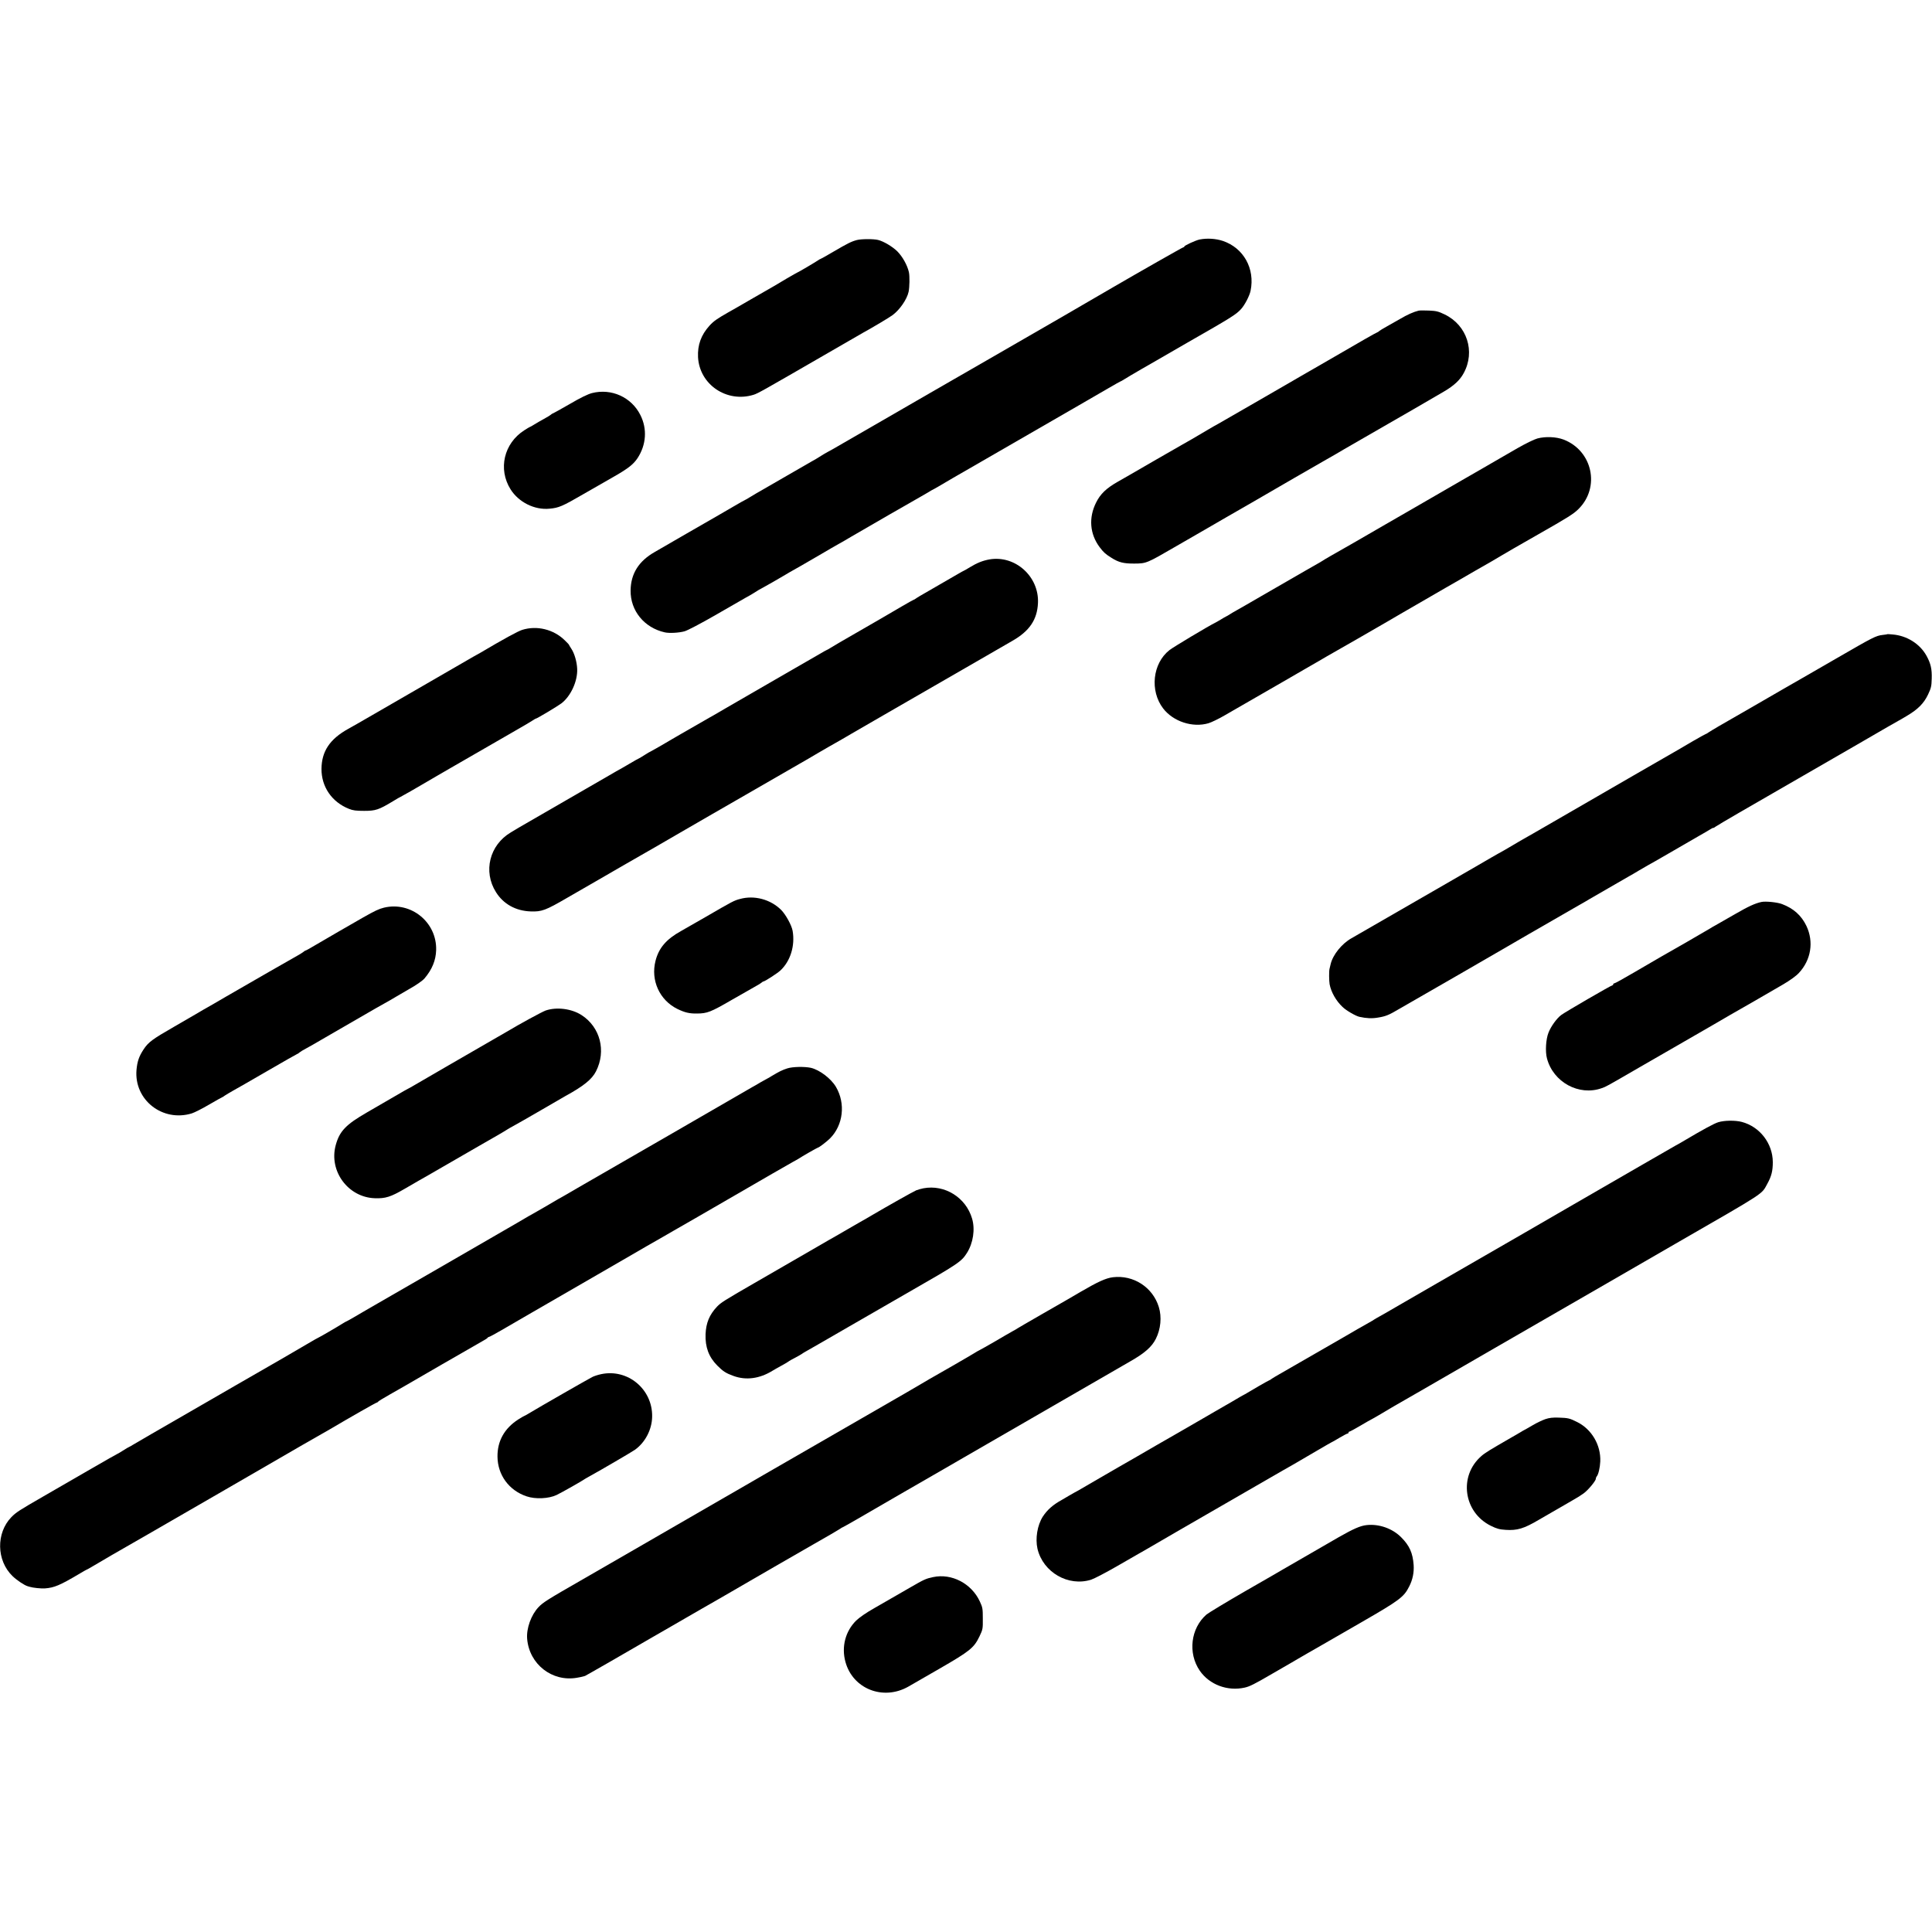 <?xml version="1.0" standalone="no"?>
<!DOCTYPE svg PUBLIC "-//W3C//DTD SVG 20010904//EN"
 "http://www.w3.org/TR/2001/REC-SVG-20010904/DTD/svg10.dtd">
<svg version="1.0" xmlns="http://www.w3.org/2000/svg"
 width="2000pt" height="2000pt" viewBox="0 0 2000 2000"
 preserveAspectRatio="xMidYMid meet">
<g transform="translate(0,2000) scale(0.1,-0.1)"
fill="#000000" stroke="none">
<path d="M8870 17515 c-57 -15 -95 -34 -247 -123 -68 -40 -125 -72 -128 -72
-3 0 -18 -8 -33 -19 -33 -22 -201 -121 -206 -121 -2 0 -51 -28 -108 -61 -56
-34 -119 -71 -138 -82 -19 -11 -125 -72 -235 -135 -110 -64 -216 -125 -237
-136 -117 -67 -149 -89 -194 -138 -86 -95 -124 -199 -118 -325 15 -284 297
-475 574 -390 46 14 96 43 735 412 198 115 378 219 400 231 97 53 273 158 305
182 74 55 149 163 166 242 10 49 12 159 3 202 -16 72 -66 162 -121 217 -50 49
-143 104 -198 117 -49 12 -176 11 -220 -1z"/>
<path d="M12420 17521 c-42 -8 -160 -63 -160 -73 0 -5 -5 -8 -10 -8 -7 0 -457
-256 -725 -412 -121 -71 -508 -296 -535 -311 -19 -11 -195 -112 -390 -225
-195 -112 -371 -214 -390 -225 -19 -11 -150 -86 -290 -167 -140 -81 -271 -156
-290 -167 -19 -11 -80 -46 -135 -78 -55 -32 -217 -126 -360 -208 -143 -82
-325 -187 -404 -233 -79 -46 -145 -84 -147 -84 -2 0 -27 -15 -57 -32 -82 -51
-90 -56 -127 -76 -19 -11 -134 -77 -255 -147 -121 -70 -240 -139 -265 -153
-25 -14 -74 -42 -109 -64 -34 -21 -65 -38 -66 -38 -2 0 -54 -29 -115 -65 -61
-36 -130 -76 -153 -89 -23 -13 -172 -99 -332 -191 -159 -92 -306 -177 -325
-188 -167 -94 -250 -225 -252 -399 -3 -210 141 -386 353 -434 47 -11 150 -5
206 11 33 10 167 80 318 167 143 83 285 164 315 181 30 16 66 37 80 46 54 35
66 41 80 48 15 7 222 125 250 143 14 9 48 29 162 93 26 15 113 66 195 113 81
48 168 98 193 112 25 13 86 49 135 78 160 94 649 375 703 405 28 16 69 39 90
52 20 13 44 27 52 30 8 4 31 17 50 28 37 23 275 161 325 189 17 10 75 43 130
75 91 53 513 296 1005 580 107 62 246 142 309 179 62 36 115 66 117 66 3 0 23
11 45 25 22 14 99 60 172 102 73 42 146 84 162 93 60 35 222 129 315 182 460
263 504 291 556 347 38 40 89 138 100 191 47 229 -72 443 -287 516 -72 24
-162 30 -239 15z"/>
<path d="M14685 16784 c-53 -13 -116 -41 -194 -87 -47 -27 -111 -63 -141 -80
-30 -16 -62 -36 -71 -43 -8 -8 -18 -14 -21 -14 -3 0 -61 -32 -129 -71 -175
-102 -438 -253 -479 -277 -19 -11 -91 -52 -160 -92 -69 -40 -138 -80 -155 -90
-16 -9 -176 -102 -355 -205 -179 -103 -345 -199 -370 -213 -25 -13 -70 -39
-100 -57 -136 -81 -228 -134 -270 -157 -25 -14 -146 -84 -270 -155 -300 -174
-303 -175 -399 -230 -118 -67 -180 -126 -224 -215 -79 -157 -66 -326 37 -463
39 -52 60 -71 121 -109 75 -48 127 -61 240 -60 122 1 125 2 430 179 121 70
236 136 255 147 49 28 225 130 259 150 16 9 147 85 292 168 145 84 334 193
419 243 85 49 214 123 285 164 72 41 137 78 145 83 8 6 125 73 260 151 449
258 712 410 858 496 104 61 165 118 204 190 123 225 34 497 -197 608 -64 31
-87 37 -162 40 -49 2 -97 2 -108 -1z"/>
<path d="M6129 15931 c-43 -11 -118 -47 -232 -114 -93 -53 -171 -97 -174 -97
-4 0 -14 -6 -22 -14 -9 -7 -41 -27 -71 -43 -30 -16 -74 -42 -97 -56 -24 -15
-45 -27 -48 -27 -2 0 -28 -15 -57 -34 -212 -135 -274 -402 -143 -611 84 -134
248 -216 403 -201 97 9 131 23 355 153 111 64 255 147 321 184 141 81 193 123
235 185 91 138 103 304 30 448 -92 184 -299 278 -500 227z"/>
<path d="M15915 15461 c-33 -9 -125 -54 -205 -100 -80 -46 -158 -92 -175 -101
-16 -9 -102 -59 -190 -110 -88 -51 -180 -104 -205 -118 -25 -14 -126 -72 -225
-130 -99 -57 -243 -141 -320 -185 -77 -44 -192 -111 -255 -147 -187 -109 -514
-297 -567 -326 -26 -15 -52 -30 -58 -34 -5 -4 -26 -17 -45 -28 -33 -18 -187
-107 -615 -354 -104 -61 -215 -124 -245 -141 -30 -16 -66 -38 -80 -47 -14 -9
-32 -20 -40 -23 -8 -4 -33 -18 -55 -32 -22 -13 -49 -29 -60 -34 -62 -30 -432
-251 -469 -281 -175 -138 -205 -421 -65 -604 105 -136 305 -201 469 -153 30 9
105 45 165 80 175 101 580 334 623 359 21 13 121 70 221 128 100 58 197 113
214 124 18 10 165 94 327 187 162 93 302 174 310 179 8 5 67 39 130 76 116 68
158 92 465 269 94 54 229 131 300 173 72 41 150 86 175 100 25 14 72 42 105
62 49 30 149 87 373 215 311 177 372 215 422 265 228 225 146 605 -155 720
-77 29 -188 33 -270 11z"/>
<path d="M10243 14209 c-68 -12 -129 -36 -199 -79 -36 -22 -68 -40 -70 -40 -2
0 -27 -14 -56 -31 -73 -43 -303 -176 -358 -207 -25 -14 -57 -33 -72 -43 -14
-11 -29 -19 -32 -19 -3 0 -56 -30 -118 -66 -200 -117 -239 -140 -472 -274
-126 -72 -246 -142 -267 -156 -21 -13 -41 -24 -43 -24 -2 0 -38 -20 -78 -44
-41 -24 -180 -104 -309 -178 -129 -74 -322 -186 -429 -248 -107 -62 -211 -122
-230 -133 -19 -11 -48 -28 -65 -38 -16 -10 -41 -24 -55 -32 -14 -7 -74 -42
-135 -77 -60 -35 -148 -85 -195 -112 -47 -27 -92 -53 -100 -58 -47 -29 -223
-130 -226 -130 -3 0 -30 -16 -60 -35 -30 -19 -56 -35 -58 -35 -3 0 -49 -26
-103 -58 -54 -32 -105 -61 -113 -65 -8 -4 -30 -16 -49 -28 -18 -11 -239 -138
-490 -283 -251 -145 -470 -272 -488 -282 -17 -11 -55 -33 -85 -51 -220 -130
-289 -404 -154 -618 77 -124 206 -195 360 -200 114 -4 154 11 376 140 74 43
207 119 295 170 88 50 220 127 294 170 74 42 150 86 169 97 32 17 246 142 412
238 111 65 563 325 610 352 25 14 101 58 170 98 168 97 507 293 550 317 19 11
62 36 95 56 82 48 136 79 230 132 44 26 96 55 115 67 19 11 125 72 235 136
110 63 268 154 350 202 83 47 256 147 385 222 129 74 323 186 430 248 107 62
229 132 270 156 177 101 257 219 265 391 13 274 -235 498 -502 452z"/>
<path d="M5407 13480 c-45 -14 -192 -94 -437 -239 -19 -11 -51 -29 -70 -39
-19 -11 -102 -59 -185 -107 -82 -48 -166 -96 -185 -107 -48 -28 -444 -256
-680 -393 -107 -62 -217 -125 -245 -140 -191 -106 -275 -232 -277 -414 -1
-185 106 -343 284 -414 42 -17 74 -21 158 -21 118 0 151 11 297 99 40 25 75
45 78 45 3 0 199 112 245 140 8 5 67 39 130 76 63 36 129 74 145 84 198 114
470 271 640 369 116 66 215 125 222 131 7 5 15 10 18 10 12 0 222 126 267 159
97 75 168 229 163 356 -3 75 -29 163 -61 210 -13 20 -24 38 -24 40 0 3 -20 24
-45 48 -115 112 -286 154 -438 107z"/>
<path d="M19537 13435 c-1 -2 -23 -5 -49 -8 -69 -8 -101 -25 -464 -235 -181
-104 -345 -199 -364 -210 -19 -11 -105 -60 -190 -109 -246 -143 -492 -284
-530 -306 -79 -44 -227 -131 -252 -148 -15 -11 -30 -19 -33 -19 -3 0 -60 -32
-128 -71 -67 -40 -138 -81 -157 -92 -41 -23 -312 -179 -455 -262 -55 -32 -199
-115 -320 -185 -121 -70 -265 -153 -320 -185 -401 -232 -504 -291 -537 -309
-20 -12 -62 -37 -95 -56 -64 -38 -80 -47 -138 -79 -22 -12 -53 -30 -70 -40
-16 -10 -88 -52 -160 -93 -71 -41 -249 -144 -395 -228 -398 -230 -828 -478
-890 -513 -100 -56 -193 -172 -215 -267 -5 -19 -10 -42 -12 -50 -6 -24 -5
-122 1 -158 15 -82 67 -173 134 -236 38 -37 135 -93 174 -102 73 -16 130 -19
193 -8 80 13 112 26 215 87 41 24 95 55 120 69 78 44 934 538 950 548 8 5 64
37 124 72 60 35 127 74 150 87 43 25 383 220 526 303 47 26 92 53 100 58 14 8
316 183 414 239 23 12 66 38 96 56 30 18 75 44 100 58 25 13 117 66 205 117
177 103 178 103 320 185 55 31 111 64 125 73 14 9 25 14 25 11 0 -2 14 5 30
17 17 11 122 74 235 139 113 65 291 168 395 228 105 61 204 118 220 127 30 18
248 143 610 352 110 64 251 145 314 182 62 36 115 66 116 66 1 0 40 22 86 50
114 68 174 128 218 220 31 66 36 84 38 165 3 100 -10 156 -53 235 -68 124
-203 210 -352 222 -28 3 -53 4 -55 3z"/>
<path d="M7661 10694 c-62 -16 -77 -24 -361 -189 -113 -65 -225 -129 -250
-143 -153 -85 -230 -175 -264 -308 -52 -203 42 -408 227 -499 77 -37 123 -48
202 -47 106 1 141 14 360 141 99 57 205 117 235 134 30 16 62 36 71 43 8 8 19
14 22 14 14 0 144 84 176 114 104 97 153 257 126 411 -11 59 -71 167 -118 215
-110 110 -279 155 -426 114z"/>
<path d="M18235 10663 c-66 -14 -136 -46 -274 -126 -86 -49 -176 -101 -201
-115 -25 -13 -49 -28 -55 -32 -9 -7 -467 -271 -510 -294 -16 -9 -194 -113
-285 -166 -107 -63 -193 -110 -200 -110 -6 0 -10 -4 -10 -10 0 -5 -4 -10 -9
-10 -12 0 -488 -276 -529 -307 -46 -34 -107 -118 -132 -183 -27 -67 -35 -195
-16 -266 65 -247 331 -392 566 -309 50 18 34 9 390 215 146 84 355 205 465
268 110 63 227 131 260 150 33 19 76 44 95 55 19 11 49 28 65 38 17 10 41 24
55 32 45 25 433 248 550 317 71 42 134 87 162 118 126 135 156 322 78 487 -52
108 -133 181 -252 226 -49 19 -169 31 -213 22z"/>
<path d="M3975 10604 c-53 -13 -93 -32 -215 -101 -92 -52 -434 -250 -508 -294
-45 -27 -85 -49 -89 -49 -3 0 -14 -6 -22 -14 -9 -7 -38 -26 -66 -41 -52 -28
-477 -273 -742 -426 -83 -49 -169 -98 -190 -110 -21 -11 -63 -36 -93 -54 -30
-18 -143 -83 -250 -145 -223 -128 -264 -158 -314 -234 -47 -71 -65 -124 -73
-212 -26 -310 269 -542 572 -450 28 9 108 49 179 91 71 41 131 75 133 75 3 0
17 8 31 19 15 10 52 32 82 49 30 16 192 109 359 206 167 97 306 176 309 176 3
0 13 6 21 14 9 8 40 27 69 42 29 16 61 34 70 39 17 10 182 105 233 135 79 45
394 227 417 241 15 9 54 31 87 49 33 18 92 52 130 75 39 23 93 54 120 70 81
45 149 92 170 117 78 92 117 187 120 293 8 288 -260 506 -540 439z"/>
<path d="M5648 9539 c-40 -15 -265 -137 -410 -224 -9 -5 -47 -28 -85 -49 -274
-158 -788 -455 -850 -492 -41 -24 -76 -44 -78 -44 -2 0 -64 -35 -137 -78 -73
-43 -203 -118 -288 -167 -221 -127 -286 -196 -325 -341 -72 -268 129 -539 405
-548 110 -4 164 13 310 98 47 27 112 65 145 84 33 19 76 43 95 54 31 18 260
150 530 306 52 30 138 79 190 109 52 30 100 59 105 63 6 4 35 21 65 37 30 16
159 90 285 163 127 74 239 139 250 145 185 101 273 172 315 255 107 211 44
457 -150 582 -104 67 -259 86 -372 47z"/>
<path d="M8150 8940 c-51 -16 -89 -35 -165 -81 -16 -11 -37 -22 -45 -26 -8 -4
-37 -20 -65 -36 -27 -17 -68 -40 -90 -52 -22 -13 -206 -119 -410 -237 -203
-118 -390 -226 -415 -240 -25 -14 -160 -92 -300 -173 -254 -147 -479 -277
-555 -320 -22 -13 -80 -46 -130 -75 -109 -64 -148 -86 -200 -115 -22 -13 -85
-49 -140 -82 -55 -32 -107 -62 -115 -66 -8 -4 -31 -17 -50 -28 -19 -12 -183
-107 -365 -212 -181 -105 -485 -280 -675 -390 -190 -110 -363 -210 -385 -222
-22 -13 -80 -46 -130 -75 -49 -29 -110 -64 -135 -78 -25 -14 -78 -45 -118 -69
-41 -24 -76 -43 -78 -43 -2 0 -21 -11 -42 -24 -52 -33 -236 -140 -242 -141 -3
0 -59 -32 -125 -71 -66 -39 -174 -102 -240 -140 -66 -38 -128 -73 -137 -79
-63 -36 -320 -185 -358 -206 -25 -15 -88 -51 -140 -81 -749 -432 -903 -521
-930 -538 -8 -6 -22 -13 -30 -17 -8 -3 -39 -21 -68 -40 -29 -18 -54 -33 -56
-33 -3 0 -127 -71 -278 -158 -150 -87 -370 -214 -488 -282 -250 -144 -283
-165 -332 -215 -160 -165 -155 -449 11 -610 43 -42 122 -95 156 -105 6 -1 15
-4 20 -6 34 -11 121 -20 161 -17 95 7 156 33 347 146 43 26 80 47 82 47 3 0
37 19 77 43 110 66 180 106 598 346 212 122 392 226 400 231 8 5 170 99 360
208 190 110 444 257 565 327 121 71 229 133 240 139 52 29 250 143 278 159
218 129 479 277 486 277 5 0 11 4 13 8 2 5 57 39 123 76 141 80 94 53 541 312
198 114 384 221 414 238 30 16 57 33 58 38 2 4 8 8 13 8 6 0 63 31 127 68 105
62 534 309 622 360 67 38 427 246 640 370 118 69 231 134 250 145 19 10 80 45
135 77 55 32 116 67 135 78 19 11 123 70 230 132 223 129 560 324 605 350 17
9 102 59 190 110 88 51 185 106 215 123 30 16 60 33 65 37 15 12 187 110 192
110 11 0 92 62 126 96 136 137 162 360 61 532 -51 87 -170 177 -260 198 -65
14 -189 12 -244 -6z"/>
<path d="M17788 8383 c-42 -12 -166 -80 -348 -188 -30 -18 -75 -44 -100 -57
-25 -14 -173 -99 -330 -190 -157 -91 -478 -277 -715 -413 -236 -136 -470 -272
-520 -301 -84 -48 -309 -178 -900 -519 -132 -76 -309 -178 -393 -227 -84 -49
-174 -101 -200 -115 -26 -14 -51 -29 -57 -33 -5 -4 -28 -18 -50 -30 -37 -20
-192 -109 -268 -154 -130 -75 -631 -364 -667 -384 -25 -14 -57 -33 -72 -43
-14 -11 -28 -19 -31 -19 -5 0 -196 -110 -227 -130 -8 -6 -22 -13 -30 -17 -8
-4 -31 -16 -50 -28 -19 -12 -55 -33 -80 -47 -25 -14 -101 -58 -170 -98 -68
-40 -138 -81 -155 -90 -16 -9 -118 -68 -225 -130 -107 -62 -211 -121 -230
-132 -19 -11 -64 -37 -100 -58 -36 -21 -81 -47 -100 -58 -19 -11 -107 -61
-195 -112 -88 -51 -173 -101 -190 -110 -16 -10 -80 -46 -141 -82 -61 -36 -117
-68 -125 -71 -8 -4 -30 -17 -49 -28 -19 -12 -55 -33 -80 -47 -91 -50 -150
-103 -195 -172 -57 -90 -79 -227 -55 -333 58 -244 319 -394 555 -320 33 11
152 73 265 138 113 65 218 126 233 134 16 9 36 21 46 26 78 46 658 382 786
455 56 32 360 207 485 280 69 40 145 84 170 98 46 25 120 68 364 211 76 45
140 81 141 81 2 0 38 20 79 45 42 25 81 45 86 45 6 0 10 5 10 10 0 6 4 10 9
10 5 0 55 27 111 60 56 33 103 60 105 60 2 0 50 28 107 61 56 34 117 70 133
79 59 33 445 256 725 418 157 91 301 174 320 185 46 26 738 425 1165 672 116
67 433 250 706 408 953 549 891 509 954 622 43 78 57 133 57 225 -1 194 -135
367 -321 416 -69 18 -181 16 -243 -3z"/>
<path d="M9560 7699 c-25 -5 -58 -14 -75 -21 -24 -9 -311 -171 -457 -257 -18
-11 -44 -26 -58 -34 -14 -7 -99 -57 -190 -109 -91 -53 -181 -105 -200 -115
-19 -11 -147 -85 -285 -165 -137 -79 -358 -207 -490 -283 -309 -178 -343 -200
-383 -242 -79 -84 -113 -168 -118 -284 -5 -134 33 -236 121 -325 61 -61 89
-79 169 -108 129 -47 269 -28 401 53 22 13 65 38 95 54 30 16 62 35 70 41 8 7
40 25 70 40 30 16 62 34 70 40 8 6 24 16 35 22 11 6 214 122 450 259 237 137
504 291 595 343 548 314 571 330 630 422 64 102 86 243 53 355 -64 219 -283
355 -503 314z"/>
<path d="M11520 6778 c-72 -9 -157 -48 -330 -149 -58 -34 -119 -70 -137 -80
-17 -10 -139 -80 -270 -155 -131 -75 -242 -140 -248 -144 -5 -4 -30 -19 -55
-32 -25 -14 -112 -64 -193 -112 -82 -47 -151 -86 -153 -86 -2 0 -23 -12 -47
-27 -36 -23 -407 -237 -462 -267 -11 -6 -51 -30 -90 -53 -38 -23 -216 -126
-395 -229 -179 -103 -485 -279 -680 -392 -195 -113 -443 -256 -550 -317 -107
-62 -235 -136 -285 -165 -49 -29 -106 -61 -125 -72 -35 -20 -490 -283 -940
-543 -135 -78 -369 -212 -520 -300 -375 -215 -419 -243 -466 -293 -76 -80
-126 -220 -117 -327 22 -263 258 -448 516 -403 28 5 59 11 67 14 8 3 15 5 15
4 0 -1 115 65 255 145 140 81 342 198 448 259 106 61 200 116 210 121 9 6 76
44 147 85 72 41 142 82 156 90 14 8 80 46 145 83 65 38 135 78 154 89 19 11
109 63 200 116 91 52 217 125 280 162 63 37 228 131 365 210 138 78 262 151
277 161 15 11 29 19 32 19 2 0 71 39 153 86 233 136 589 341 898 519 50 29
135 78 190 110 55 32 377 218 715 413 338 195 658 380 710 410 52 30 108 62
123 71 16 9 36 21 45 26 9 6 76 44 147 85 145 83 218 147 260 230 51 101 63
226 31 330 -63 205 -263 334 -476 308z"/>
<path d="M6224 5775 c-34 -7 -77 -21 -95 -31 -43 -22 -553 -314 -638 -366 -34
-21 -65 -38 -68 -38 -2 0 -28 -15 -58 -34 -144 -93 -217 -224 -215 -386 2
-189 119 -349 301 -410 91 -31 229 -25 311 14 52 25 268 147 293 166 6 4 35
21 65 37 88 48 422 243 453 265 106 76 176 209 178 343 5 284 -252 498 -527
440z"/>
<path d="M15997 5309 c-31 -11 -89 -38 -129 -62 -40 -24 -80 -46 -88 -50 -8
-4 -31 -17 -50 -29 -19 -11 -55 -33 -81 -47 -229 -132 -277 -161 -315 -195
-236 -206 -184 -581 99 -721 61 -30 89 -38 154 -42 119 -8 189 13 343 104 19
11 80 47 135 78 55 32 114 65 130 75 17 10 58 34 93 54 35 19 82 49 105 66 46
33 127 130 127 152 0 8 4 18 9 24 17 18 34 90 37 155 7 171 -90 335 -241 409
-76 38 -92 42 -191 45 -59 2 -96 -2 -137 -16z"/>
<path d="M14145 4212 c-63 -7 -134 -38 -285 -124 -134 -78 -478 -276 -573
-331 -18 -11 -196 -114 -397 -229 -201 -116 -381 -225 -401 -242 -163 -142
-194 -399 -69 -581 100 -145 287 -215 465 -175 53 12 97 34 300 152 72 41 155
89 185 107 30 17 62 36 70 41 8 5 51 30 95 55 44 25 105 60 136 78 30 17 219
126 420 242 397 229 442 262 497 372 36 70 51 145 46 222 -9 125 -43 201 -129
287 -91 92 -231 141 -360 126z"/>
<path d="M9660 3674 c-76 -16 -92 -23 -242 -110 -210 -121 -216 -125 -363
-209 -89 -50 -159 -99 -193 -132 -111 -110 -153 -272 -110 -427 76 -279 389
-403 649 -257 25 14 171 98 323 186 317 183 358 216 415 334 35 73 36 80 35
186 0 102 -2 115 -31 177 -86 186 -292 293 -483 252z"/>
</g>
</svg>
